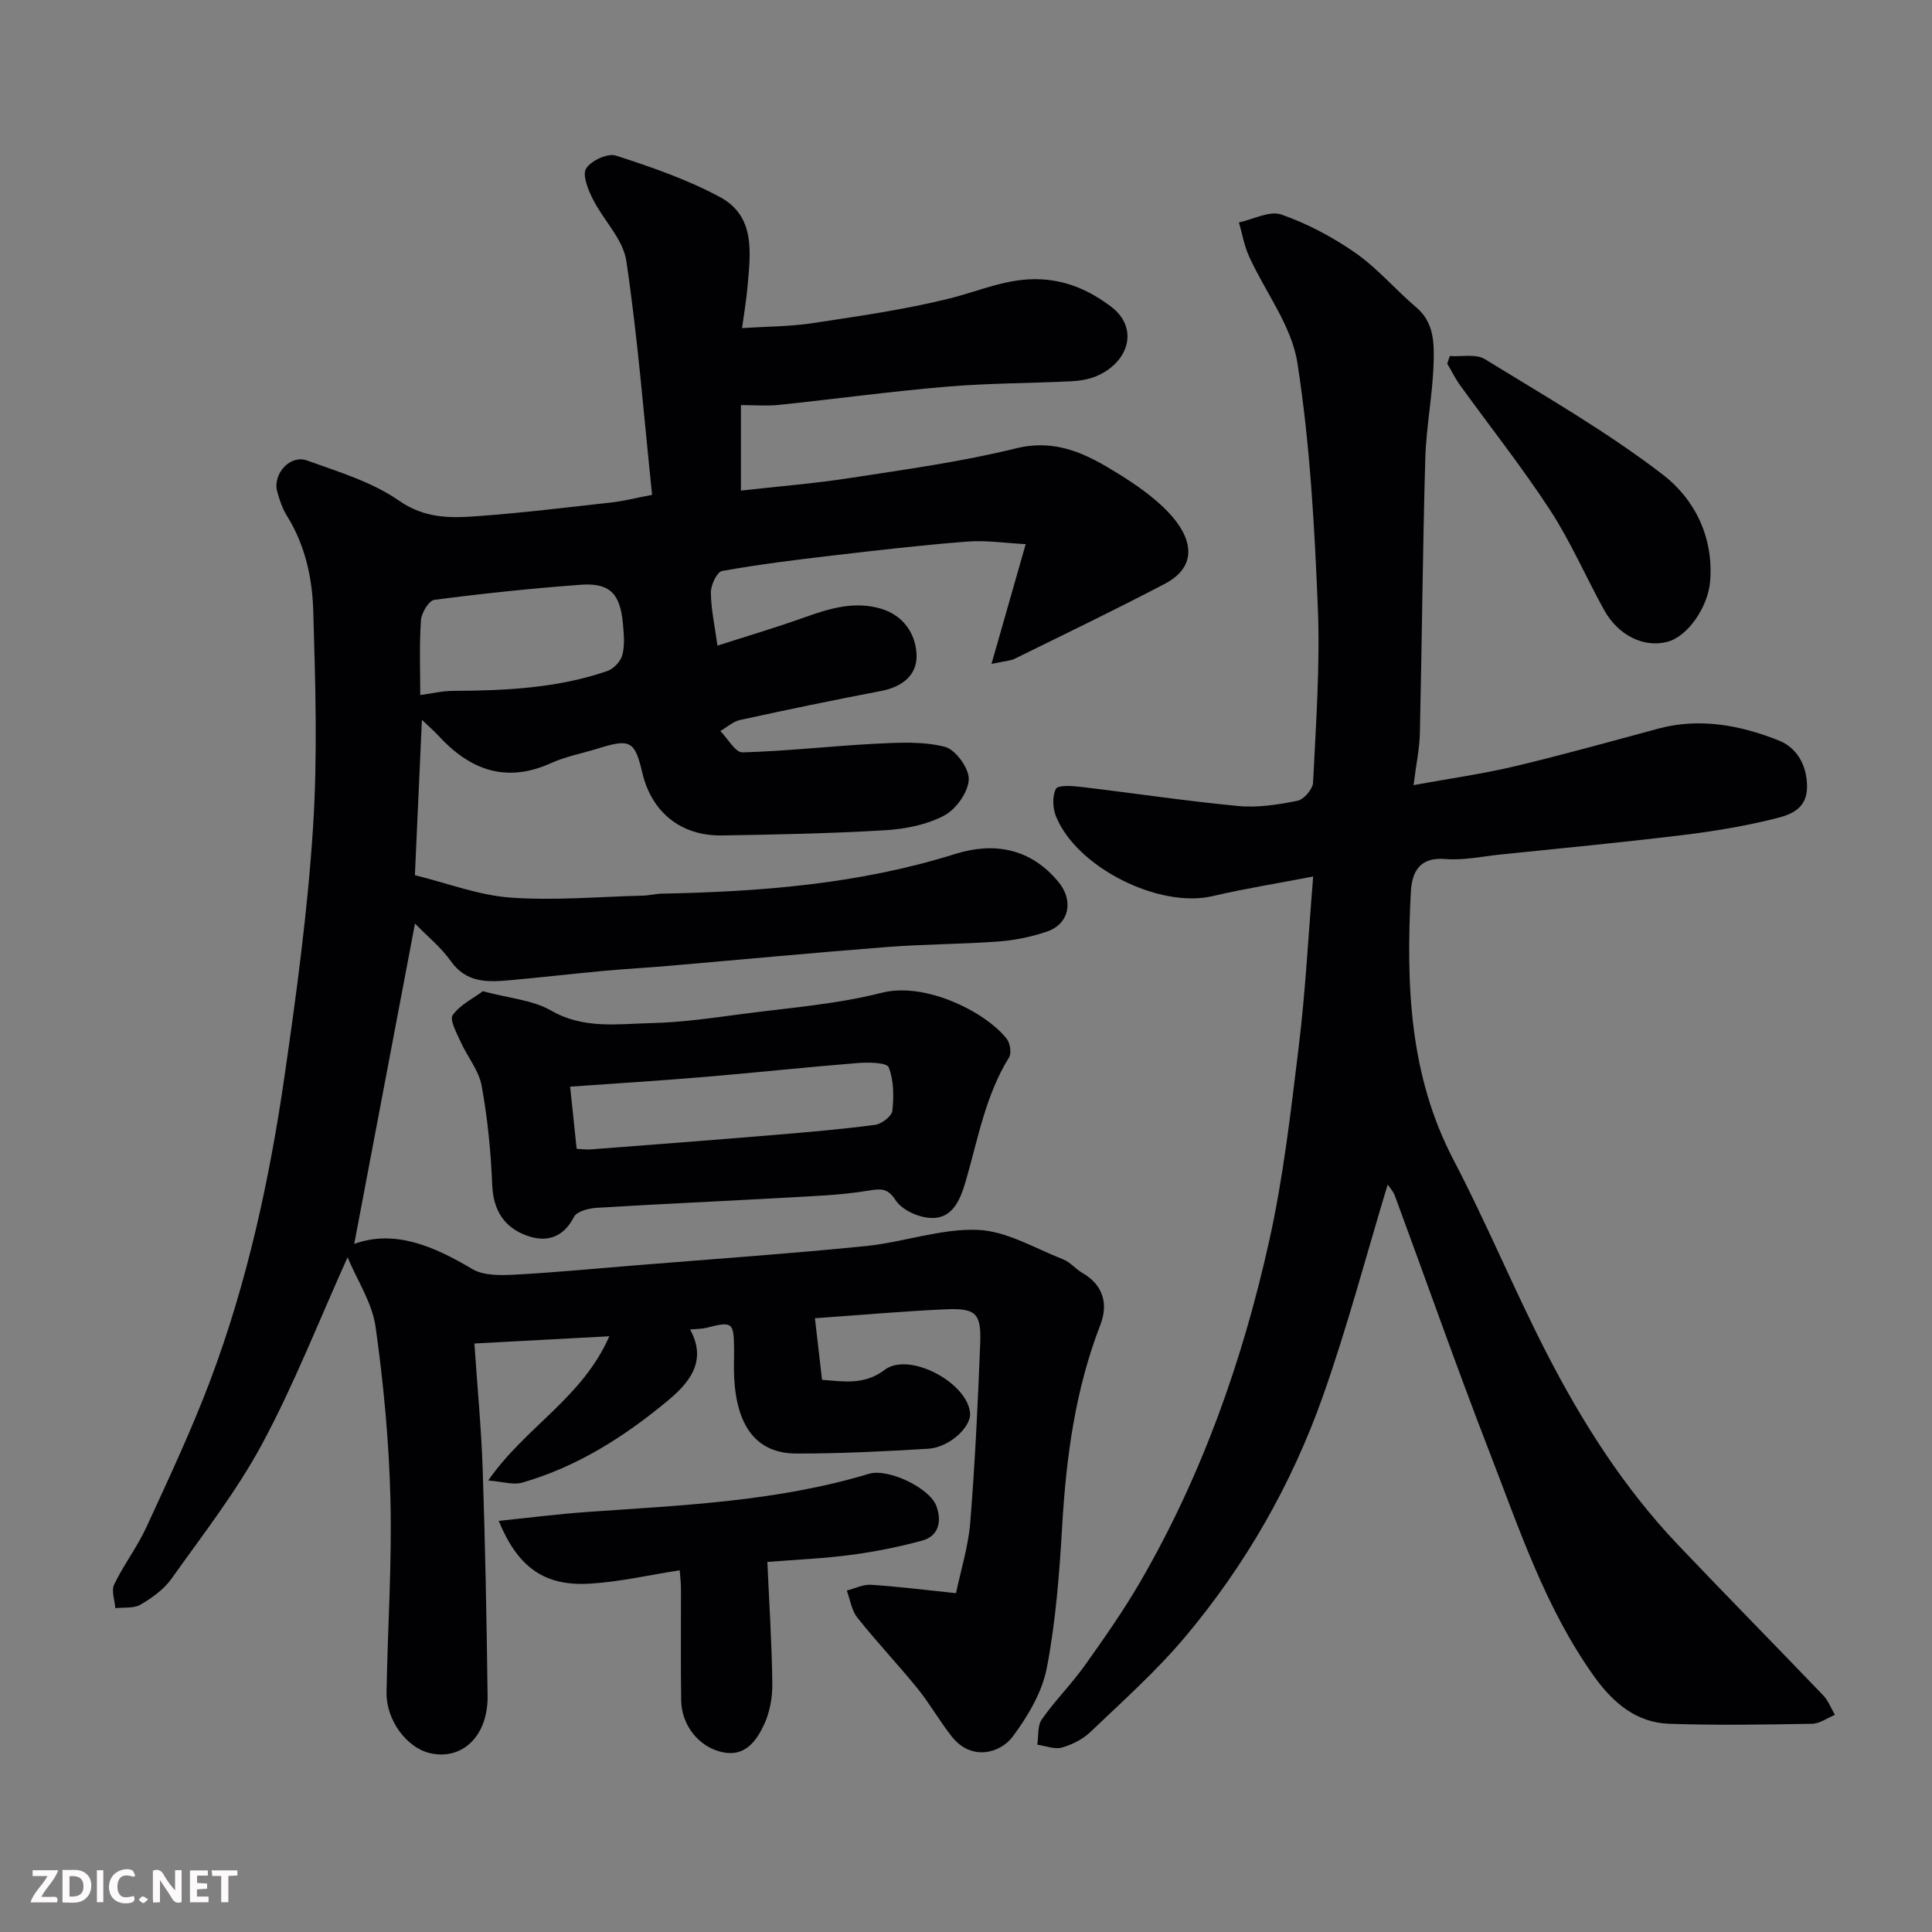 <svg enable-background="new 0 0 400 400" viewBox="0 0 400 400" xmlns="http://www.w3.org/2000/svg"><rect x="0" y="0" width="400" height="400" fill="#808080" stroke="none"/><path d="m135.01 102.45c-1.72-16.45-2.97-32.53-5.34-48.44-.67-4.51-4.76-8.44-6.94-12.81-.98-1.95-2.21-4.98-1.38-6.31 1.01-1.63 4.46-3.22 6.16-2.68 7.36 2.38 14.79 4.95 21.57 8.6 7.42 4 6.29 11.63 5.68 18.61-.23 2.59-.67 5.17-1.12 8.51 5.24-.34 9.95-.32 14.56-1.02 9.51-1.45 19.09-2.8 28.41-5.12 6.32-1.57 12.2-4.36 19.07-3.95 5.56.33 10.03 2.42 14.28 5.59 5.94 4.42 3.81 11.58-2.97 14.45-1.61.68-3.47.98-5.24 1.06-8.6.42-17.23.39-25.79 1.12-11.59.98-23.14 2.56-34.71 3.77-2.47.26-4.98.04-7.85.04v17.7c7.57-.85 15.21-1.46 22.77-2.63 11.43-1.77 22.95-3.34 34.16-6.11 8.37-2.06 14.71 1.21 21.11 5.19 3.74 2.32 7.48 4.9 10.49 8.07 4.84 5.1 6.34 11.06-.82 14.81-10.23 5.36-20.65 10.38-31.02 15.48-.98.48-2.18.5-4.81 1.07 2.4-8.41 4.55-15.91 7.08-24.79-4.26-.22-8.22-.84-12.11-.53-9.32.72-18.62 1.8-27.91 2.89-7.64.89-15.29 1.84-22.85 3.2-1.05.19-2.32 2.9-2.31 4.44.02 3.41.79 6.82 1.36 11.01 5.84-1.88 11.92-3.67 17.88-5.8 5.26-1.88 10.49-3.51 16.06-1.82 4.57 1.39 7.06 5.14 7.28 9.39.22 4.29-2.93 6.78-7.34 7.62-9.75 1.86-19.48 3.88-29.18 6-1.46.32-2.74 1.5-4.1 2.29 1.53 1.55 3.1 4.46 4.59 4.42 9.2-.25 18.37-1.32 27.56-1.79 4.8-.24 9.81-.52 14.36.65 2.21.57 5.04 4.51 4.92 6.78-.13 2.64-2.65 6.15-5.1 7.45-3.6 1.9-8.03 2.78-12.17 3.03-11.25.67-22.53.9-33.8 1.08-8.52.14-14.59-4.79-16.52-12.99-1.55-6.59-2.49-7.1-9.15-5.02-3.26 1.02-6.69 1.65-9.78 3.05-9.39 4.23-16.84 1.34-23.35-5.76-.89-.97-1.9-1.83-3.35-3.21-.5 11.14-.98 21.74-1.45 32.16 6.87 1.69 13.23 4.16 19.74 4.63 9.1.66 18.3-.17 27.46-.4 1.31-.03 2.61-.38 3.92-.41 20.55-.4 40.89-1.99 60.72-8.21 7.96-2.5 15.63-1.27 21.46 5.86 3.1 3.79 2.22 8.64-2.5 10.23-3.21 1.08-6.64 1.78-10.02 2.03-7.58.56-15.21.54-22.79 1.12-15.08 1.17-30.14 2.6-45.21 3.9-4.6.4-9.21.65-13.8 1.07-6.53.6-13.05 1.37-19.59 1.95-4.52.4-8.82.46-11.96-3.99-1.99-2.82-4.79-5.07-7.41-7.77-4.24 22.37-8.42 44.4-12.58 66.32 8.41-3.01 16.45.46 24.46 5.22 2.31 1.37 5.74 1.3 8.62 1.16 8.21-.43 16.41-1.23 24.61-1.89 16.07-1.31 32.16-2.43 48.2-4.03 7.77-.78 15.5-3.65 23.16-3.36 5.98.23 11.86 3.81 17.71 6.1 1.47.57 2.59 2.01 4 2.82 4.38 2.52 5.36 6.5 3.73 10.71-5.22 13.46-7.09 27.44-7.92 41.73-.57 9.82-1.33 19.71-3.18 29.35-.97 5.02-3.92 9.98-7.04 14.18-2.55 3.45-8.56 5.18-12.63.02-2.53-3.2-4.54-6.8-7.1-9.96-4.04-4.98-8.47-9.65-12.46-14.67-1.19-1.5-1.48-3.71-2.18-5.6 1.68-.43 3.39-1.31 5.03-1.2 5.54.36 11.06 1.06 17.58 1.74.97-4.67 2.54-9.61 2.95-14.64.99-12.34 1.58-24.72 2.06-37.1.24-6.21-.9-7.31-7.18-7.03-8.83.4-17.64 1.18-27.04 1.85.53 4.59.98 8.47 1.48 12.75 4.45.32 8.7 1.16 12.98-2.08 5.01-3.79 17.09 2.6 17.66 8.94.26 2.91-4.3 7.15-8.69 7.41-9.08.54-18.18 1.01-27.28.99-8.15-.02-12.36-5.49-12.87-15.77-.1-1.99 0-4-.02-6-.05-5.42-.37-5.64-5.73-4.26-.94.24-1.96.21-3.37.35 3.73 6.76-.51 11.32-4.72 14.81-8.92 7.42-18.74 13.65-30.07 16.9-1.81.52-3.99-.21-7.01-.45 7.67-11.08 19.46-17.04 25.07-29.86-10.27.55-18.98 1.02-27.93 1.5.6 8.91 1.43 17.54 1.72 26.19.52 15.59.82 31.2 1.01 46.8.1 8.29-5.28 13.39-11.97 11.81-4.81-1.14-9.05-6.84-8.95-12.59.22-13.27 1.14-26.55.81-39.8-.29-11.98-1.41-23.99-3.08-35.86-.7-4.97-3.79-9.6-5.8-14.4-5.94 13.17-11.05 26.28-17.66 38.59-5.3 9.86-12.3 18.82-18.82 27.99-1.57 2.2-4.02 3.95-6.4 5.34-1.4.82-3.45.52-5.2.72-.12-1.65-.87-3.61-.24-4.91 1.98-4.1 4.81-7.79 6.7-11.92 4.62-10.04 9.33-20.07 13.22-30.39 7.66-20.35 12.25-41.54 15.36-63 2.47-17.02 4.77-34.12 5.88-51.27.97-14.97.5-30.07.05-45.09-.2-6.79-1.7-13.58-5.46-19.6-.93-1.49-1.52-3.26-1.99-4.97-1-3.66 2.64-7.73 6.17-6.46 6.52 2.35 13.45 4.43 19.03 8.31 5.26 3.66 10.46 3.63 15.93 3.24 9.49-.68 18.94-1.85 28.4-2.9 2.25-.27 4.46-.84 8.08-1.54zm-48 41.45c2.39-.32 4.58-.85 6.77-.86 10.85-.06 21.64-.54 32-4.13 1.3-.45 2.75-2.02 3.08-3.34.52-2.03.3-4.3.11-6.44-.56-6.25-2.75-8.51-8.77-8.06-10.12.75-20.22 1.81-30.28 3.12-1.13.15-2.67 2.71-2.77 4.24-.35 5.29-.14 10.61-.14 15.47z" fill="#010103"/><path d="m271.88 181.47c-7.46 1.44-14.2 2.51-20.82 4.06-11.01 2.59-28.13-5.87-32.43-16.52-.69-1.7-.8-4.19-.01-5.69.44-.82 3.37-.61 5.12-.41 10.89 1.29 21.74 2.93 32.65 3.97 4.03.38 8.24-.29 12.25-1.09 1.32-.26 3.16-2.42 3.22-3.78.58-12.09 1.48-24.22.98-36.28-.69-16.91-1.63-33.92-4.23-50.61-1.19-7.67-6.65-14.65-10-22.02-1-2.21-1.42-4.69-2.1-7.05 2.96-.63 6.35-2.48 8.79-1.63 5.42 1.9 10.69 4.7 15.42 8.01 4.56 3.19 8.25 7.61 12.54 11.24 3.63 3.08 3.66 7.31 3.56 11.23-.17 6.71-1.54 13.38-1.73 20.09-.54 18.92-.69 37.86-1.12 56.78-.07 3.21-.76 6.41-1.31 10.78 7.57-1.38 14.3-2.32 20.88-3.88 9.96-2.37 19.84-5.13 29.73-7.8 8.64-2.34 17.01-.72 24.97 2.42 3.61 1.43 5.86 4.9 5.89 9.54.03 4.55-3.3 5.8-6.2 6.54-6.45 1.64-13.08 2.74-19.7 3.54-12.54 1.53-25.12 2.72-37.69 4.02-3.76.39-7.57 1.23-11.28.92-5.51-.47-6.96 2.83-7.17 6.97-.97 19.03-.34 37.75 8.84 55.31 6.81 13.02 12.44 26.65 19.14 39.73 7.4 14.44 16.07 28.13 27.32 39.96 9.95 10.47 20.1 20.76 30.09 31.19 1.06 1.1 1.63 2.68 2.42 4.03-1.57.65-3.14 1.82-4.73 1.85-9.86.17-19.73.34-29.58 0-6.9-.24-11.72-4.45-15.59-9.87-10.07-14.12-15.44-30.45-21.61-46.36-6.82-17.59-13.06-35.4-19.6-53.1-.35-.95-1.12-1.75-1.49-2.3-4.45 14.69-8.33 29.44-13.4 43.78-6.47 18.29-16.07 35.05-28.57 49.91-5.92 7.04-12.87 13.23-19.54 19.61-1.59 1.52-3.81 2.66-5.94 3.25-1.52.43-3.38-.35-5.09-.59.28-1.77.01-3.93.94-5.25 2.72-3.88 6.13-7.28 8.89-11.15 4.06-5.7 8.1-11.47 11.6-17.52 12.67-21.89 21.04-45.54 26.52-70.09 2.99-13.36 4.54-27.07 6.2-40.68 1.37-11.24 1.95-22.6 2.97-35.06z" fill="#010103"/><path d="m99.97 205.22c5.45 1.47 10.31 1.81 14.11 4 6.77 3.9 13.82 2.76 20.8 2.6 6.21-.14 12.42-1.04 18.59-1.86 9.71-1.29 19.6-2 29.04-4.41 9.16-2.34 21.66 4.05 25.93 9.54.7.9 1.02 2.96.47 3.84-4.89 7.89-6.43 16.9-8.96 25.6-1.28 4.39-3.12 8.8-9.05 7.36-2.03-.49-4.41-1.75-5.48-3.41-1.62-2.49-2.97-2.41-5.63-1.97-5.67.94-11.47 1.13-17.22 1.46-13.02.73-26.06 1.3-39.08 2.1-1.63.1-4.06.73-4.65 1.87-2.23 4.35-5.72 5.33-9.72 3.9-4.67-1.66-7-5.21-7.21-10.5-.28-6.87-.95-13.78-2.19-20.54-.59-3.21-2.99-6.06-4.38-9.16-.8-1.79-2.3-4.5-1.61-5.47 1.52-2.14 4.22-3.45 6.24-4.95zm19.42 32.63c1.03.05 1.99.19 2.94.12 12.61-.97 25.22-1.93 37.82-2.98 7.02-.58 14.05-1.18 21.03-2.1 1.35-.18 3.45-1.79 3.57-2.91.32-2.99.32-6.31-.76-9.01-.41-1.01-4.21-1.05-6.42-.88-10.62.85-21.22 2-31.85 2.89-9.14.77-18.29 1.33-27.68 2 .49 4.58.9 8.59 1.35 12.87z" fill="#010103"/><path d="m103.25 314.88c6.36-.65 12.36-1.43 18.39-1.85 19.6-1.38 39.26-2.16 58.27-7.9 3.92-1.18 12.47 2.87 13.92 6.59 1.14 2.94.74 6.25-2.92 7.25-4.84 1.32-9.8 2.3-14.77 2.96-5.51.74-11.1.96-17.27 1.45.38 8.47.93 16.84 1.03 25.21.04 2.84-.52 5.94-1.72 8.49-1.6 3.4-3.94 6.73-8.67 5.68-4.8-1.06-8.4-5.52-8.48-10.72-.12-7.66-.02-15.32-.04-22.98 0-1.29-.16-2.59-.26-3.95-6.39.99-12.47 2.41-18.62 2.77-9.41.57-14.9-3.39-18.86-13z" fill="#010103"/><path d="m300.17 73.71c2.44.17 5.39-.49 7.24.64 12.5 7.68 25.3 15.03 36.89 23.94 6.51 5.01 10.53 12.88 9.76 22.12-.44 5.19-4.56 11.4-8.95 12.5-4.81 1.21-10.09-1.35-13.01-6.64-3.79-6.86-6.91-14.13-11.18-20.67-5.79-8.88-12.4-17.22-18.61-25.82-1.02-1.41-1.79-3-2.68-4.5.17-.53.36-1.05.54-1.57z" fill="#010103"/><g fill="#fcfafa"><path d="m37.59 393.81c-.92.31-1.52.05-2-.78-.7-1.2-1.52-2.34-2.47-3.78v4.59c-.55.03-.95.05-1.41.07-.03-.37-.06-.64-.06-.91 0-1.91 0-3.81 0-5.7 1.13-.41 1.77-.03 2.29.91.62 1.11 1.38 2.14 2.31 3.19v-4.2h1.35v6.61z"/><path d="m12.94 393.88v-6.75c1.9.19 3.93-.54 5.37 1.29.8 1.01.78 2.88.03 3.97-1.37 1.97-3.4 1.51-5.4 1.49m1.45-1.22c2.04.12 2.92-.58 2.89-2.21-.03-1.51-.98-2.19-2.89-2z"/><path d="m11.81 393.87h-5.49c.68-2.18 2.47-3.48 3.51-5.45h-3.08v-1.21h5.29c-.71 2.13-2.44 3.48-3.47 5.51.86 0 1.63.04 2.39-.01.79-.05 1.14.21.85 1.16"/><path d="m39.33 393.86v-6.61h3.7v1.07h-2.22v1.52c.68.04 1.34.09 2.07.13v1.07c-.72.05-1.38.09-2.1.14v1.48h2.4v1.19h-3.84z"/><path d="m27.71 388.56c-1.15-.3-2.46-.61-3.1.64-.37.73-.41 1.93-.06 2.67.63 1.35 1.99.93 3.17.68.35.94-.01 1.32-.93 1.46-1.62.25-3.05-.27-3.76-1.48-.73-1.24-.6-3.03.31-4.17.88-1.11 2.71-1.7 4-1.16.32.13.44.74.65 1.12-.1.08-.19.16-.28.24"/><path d="m49.15 387.24v1.07c-.59.02-1.17.05-1.87.08v5.44h-1.48v-5.44h-1.85c-.05-.4-.08-.73-.13-1.15z"/><path d="m20.06 387.21h1.33v6.62h-1.33z"/><path d="m30.68 393.25c-.49.38-.8.79-1.05.76-.32-.05-.6-.45-.9-.7.26-.24.51-.64.8-.67.29-.04.62.3 1.15.61"/></g></svg>